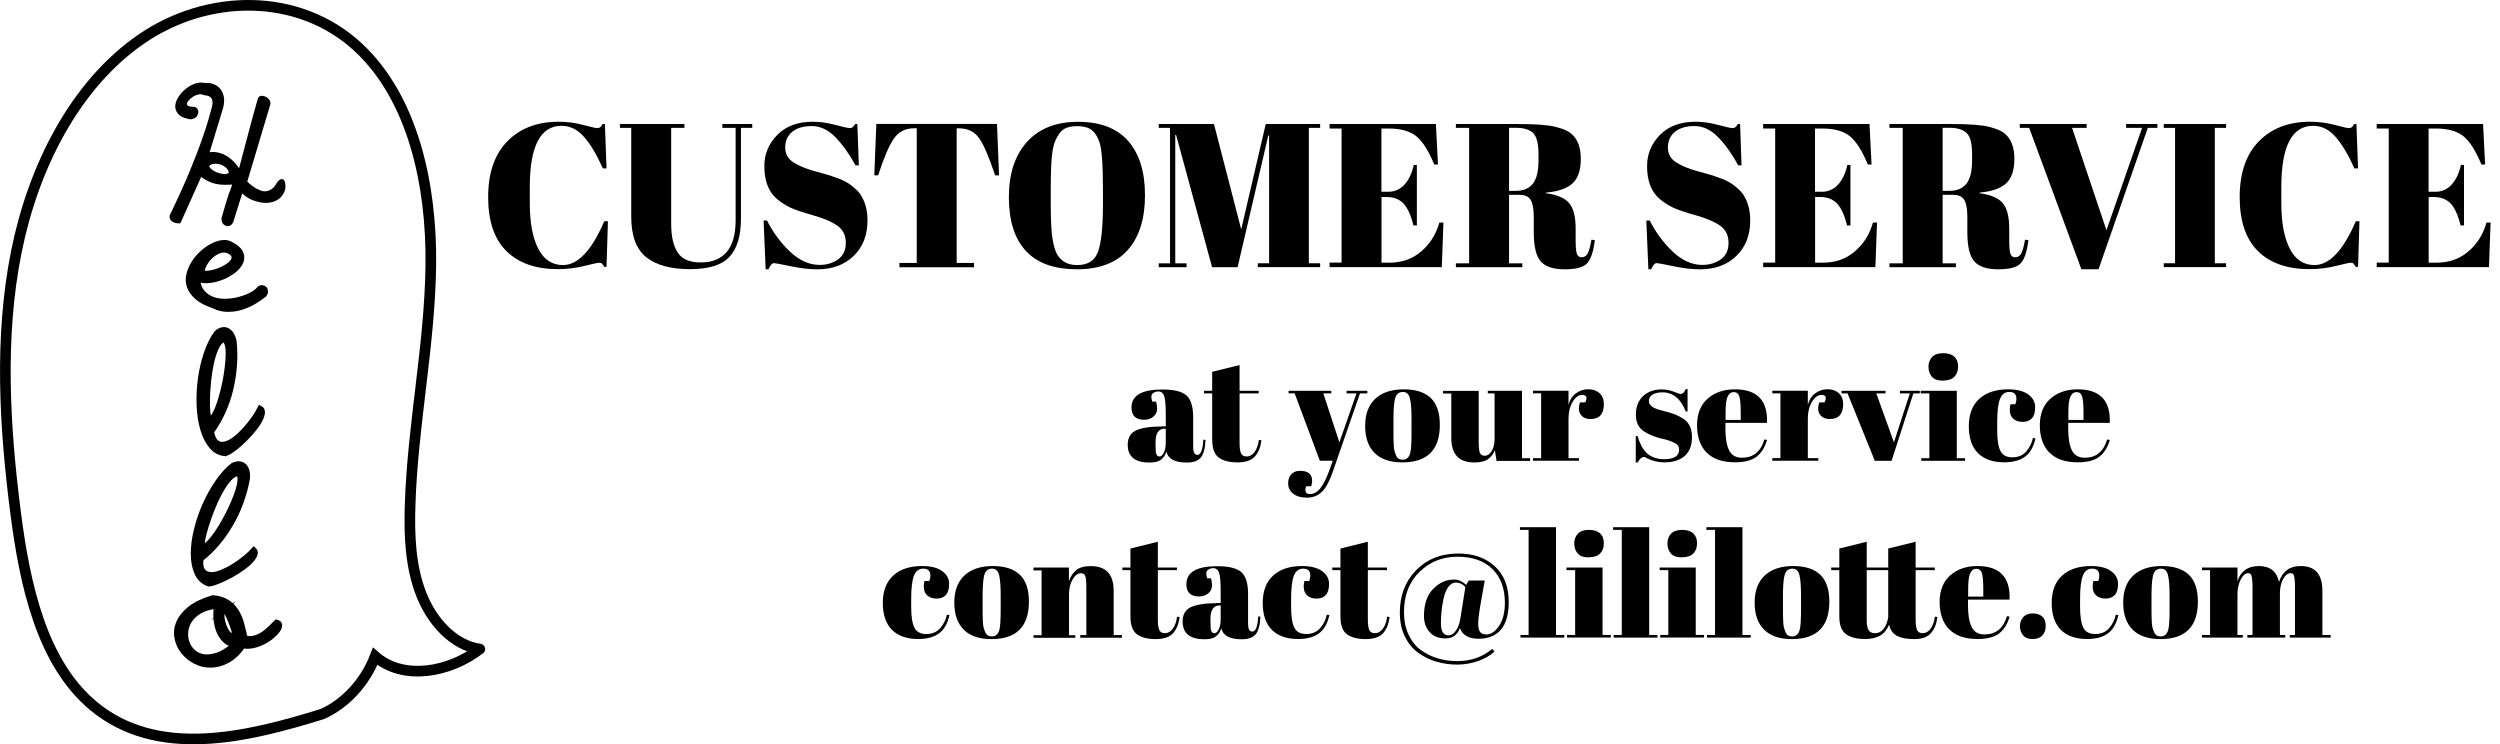 <?xml version="1.0" encoding="UTF-8"?><svg id="uuid-8a2004ae-729d-4493-a1ad-09c5c0dcb0fe" xmlns="http://www.w3.org/2000/svg" viewBox="0 0 305.59 90.98"><g id="uuid-7d8b5108-7585-4886-95b6-2138204908dd"><g><g><path d="m68.64,15.38c-2.58,0-3.88,2.49-3.88,7.48v1.97c0,2.37.34,4.22,1.03,5.56.68,1.34,1.69,2.01,3.02,2.01,1.83,0,3.52-1.78,5.05-5.35h.45l-.17,5.57h-.28c-.1-.18-.19-.31-.27-.39-.08-.08-.2-.11-.36-.11s-.76.13-1.81.39c-1.05.26-2.12.39-3.2.39-2.72,0-4.82-.73-6.31-2.2-1.49-1.47-2.24-3.67-2.24-6.61s.78-5.21,2.34-6.81,3.65-2.4,6.29-2.4c1.02,0,2.01.13,2.99.39.97.26,1.55.39,1.71.39s.29-.04.38-.11c.08-.08.18-.2.28-.39h.28l.2,5.42h-.45c-.75-1.68-1.52-2.97-2.31-3.86-.79-.89-1.7-1.34-2.71-1.34Z" style="fill:#000000;"/><path d="m82.83,30.86c.53.82,1.47,1.22,2.84,1.22s2.42-.42,3.15-1.27c.73-.85,1.1-2.14,1.1-3.88v-11.3h-1.62v-.47h3.65v.47h-1.38v11.12c0,2.07-.46,3.61-1.38,4.62-.92,1.02-2.54,1.53-4.86,1.53s-4.1-.48-5.33-1.45c-1.22-.97-1.84-2.62-1.84-4.97v-10.85h-1.38v-.47h7.88v.47h-1.62v11.7c0,1.53.26,2.71.79,3.53Z" style="fill:#000000;"/><path d="m100.22,32.38c.83,0,1.57-.22,2.21-.67.64-.45.96-1.13.96-2.04s-.35-1.6-1.04-2.09c-.69-.48-1.67-.9-2.95-1.26-1.28-.36-2.2-.67-2.78-.94-.57-.27-1.12-.62-1.64-1.05-1.03-.87-1.55-2.21-1.55-4.02,0-1.48.53-2.76,1.59-3.83s2.5-1.6,4.34-1.6c.88,0,1.8.13,2.76.39.96.26,1.55.39,1.79.39s.44-.17.62-.5h.27l.18,5.05h-.4c-.8-1.45-1.64-2.61-2.51-3.49s-1.83-1.31-2.85-1.31-1.82.24-2.39.71c-.57.47-.85,1.11-.85,1.9s.34,1.4,1.01,1.83c.68.42,1.5.77,2.49,1.04.98.27,1.63.45,1.94.55.31.1.69.24,1.15.41s.83.36,1.12.55c.29.19.6.43.92.73.33.29.58.61.76.96.45.8.67,1.75.67,2.85,0,1.8-.56,3.25-1.69,4.34-1.12,1.09-2.6,1.64-4.44,1.64-.95,0-2.04-.12-3.26-.38-1.23-.25-1.9-.38-2.04-.38-.23,0-.46.25-.67.75h-.35l-.25-5.95h.42c.73,1.45,1.67,2.72,2.81,3.8,1.14,1.08,2.35,1.62,3.61,1.62Z" style="fill:#000000;"/><path d="m121.87,15.16l.25,6.28h-.48c-.73-2.22-1.38-3.73-1.95-4.54-.57-.81-1.38-1.21-2.45-1.21h-.3v16.45h2.12v.53h-9.12v-.53h2.12V15.68h-.32c-1.07,0-1.89.42-2.48,1.26-.58.84-1.22,2.34-1.92,4.49h-.47l.25-6.28h14.75Z" style="fill:#000000;"/><path d="m131.62,32.91c-2.78,0-4.86-.75-6.24-2.26-1.38-1.51-2.06-3.69-2.06-6.55s.74-5.11,2.21-6.75c1.48-1.64,3.56-2.46,6.26-2.46s4.74.78,6.11,2.34,2.06,3.77,2.06,6.64-.7,5.09-2.09,6.67c-1.39,1.58-3.48,2.38-6.26,2.38Zm3.2-7.97v-1.85c0-3.05-.15-4.97-.45-5.77-.33-.92-.81-1.48-1.42-1.7-.35-.13-.78-.2-1.28-.2s-.93.07-1.29.2c-.36.13-.65.37-.89.7-.23.33-.42.68-.56,1.05s-.25.88-.34,1.55c-.1.97-.15,2.39-.15,4.28v1.8c0,2.03.08,3.48.24,4.34.16.86.35,1.47.59,1.84.52.82,1.32,1.22,2.4,1.22,1.32,0,2.17-.55,2.56-1.66s.59-3.04.59-5.79Z" style="fill:#000000;"/><path d="m154.7,15.16h6.67v.47h-1.38v16.55h1.38v.47h-7.62v-.47h1.38v-15.62h-.1l-3.75,16.1h-3.12l-4.4-16.17h-.1v15.7h1.38v.47h-3.4v-.47h1.38V15.63h-1.38v-.47h6.75l3.33,12.88,3-12.88Z" style="fill:#000000;"/><path d="m162.52,15.16h13l.25,4.95h-.45c-.7-1.68-1.43-2.84-2.2-3.46s-1.89-.94-3.38-.94h-.88v7.73h.85c.78,0,1.44-.3,1.98-.89.53-.59.91-1.39,1.12-2.39h.38v7.4h-.42c-.3-1.25-.71-2.14-1.21-2.68-.51-.53-1.2-.8-2.09-.8h-.6v8.03h.95c1.53,0,2.84-.46,3.91-1.38s1.81-2.09,2.21-3.53h.5l-.2,5.45h-13.72v-.55h1.47V15.71h-1.47v-.55Z" style="fill:#000000;"/><path d="m185.79,23.81h-1.33v8.38h1.62v.47h-8.12v-.47h1.62V15.63h-1.62v-.47h7.55c2.17,0,3.7.11,4.61.34.91.22,1.55.5,1.91.81.8.65,1.2,1.68,1.2,3.1s-.35,2.43-1.05,3.04c-.7.61-1.77.97-3.2,1.09v.08c1.35.18,2.29.58,2.82,1.2.53.62.8,1.65.8,3.1v1.33c0,.87.04,1.45.14,1.75s.29.45.59.45.54-.14.71-.41c.17-.27.34-.85.49-1.74l.42.05c-.18,1.42-.5,2.37-.96,2.85-.46.48-1.37.72-2.74.72s-2.34-.32-2.91-.96c-.58-.64-.86-1.85-.86-3.61v-1.83c0-.93-.12-1.62-.36-2.05-.24-.43-.69-.65-1.34-.65Zm-1.33-8.18v7.7h.8c.95,0,1.65-.29,2.11-.88.46-.58.69-1.53.69-2.85v-.73c0-1.32-.22-2.19-.66-2.61s-1.15-.64-2.11-.64h-.83Z" style="fill:#000000;"/><path d="m208.12,32.38c.83,0,1.57-.22,2.21-.67.64-.45.96-1.13.96-2.04s-.35-1.6-1.04-2.09c-.69-.48-1.67-.9-2.95-1.26-1.28-.36-2.2-.67-2.78-.94-.57-.27-1.12-.62-1.64-1.05-1.03-.87-1.55-2.21-1.55-4.02,0-1.48.53-2.76,1.59-3.83s2.5-1.6,4.34-1.6c.88,0,1.8.13,2.76.39.96.26,1.55.39,1.79.39s.44-.17.62-.5h.27l.18,5.05h-.4c-.8-1.45-1.64-2.61-2.51-3.49s-1.83-1.31-2.85-1.31-1.82.24-2.39.71c-.57.47-.85,1.11-.85,1.9s.34,1.4,1.01,1.83c.68.42,1.5.77,2.49,1.04.98.27,1.63.45,1.94.55.31.1.69.24,1.15.41s.83.36,1.12.55c.29.19.6.43.92.73.33.29.58.61.76.96.45.8.67,1.75.67,2.85,0,1.8-.56,3.25-1.69,4.34-1.12,1.09-2.6,1.64-4.44,1.64-.95,0-2.04-.12-3.26-.38-1.23-.25-1.9-.38-2.04-.38-.23,0-.46.25-.67.75h-.35l-.25-5.95h.42c.73,1.45,1.67,2.72,2.81,3.8,1.14,1.08,2.35,1.62,3.61,1.62Z" style="fill:#000000;"/><path d="m215.52,15.16h13l.25,4.95h-.45c-.7-1.68-1.43-2.84-2.2-3.46s-1.89-.94-3.38-.94h-.88v7.73h.85c.78,0,1.44-.3,1.98-.89.53-.59.91-1.39,1.12-2.39h.38v7.4h-.42c-.3-1.25-.71-2.14-1.21-2.68-.51-.53-1.2-.8-2.09-.8h-.6v8.03h.95c1.53,0,2.84-.46,3.91-1.38s1.81-2.09,2.21-3.53h.5l-.2,5.45h-13.72v-.55h1.47V15.71h-1.47v-.55Z" style="fill:#000000;"/><path d="m238.79,23.81h-1.33v8.38h1.62v.47h-8.12v-.47h1.62V15.63h-1.62v-.47h7.55c2.17,0,3.7.11,4.61.34.91.22,1.55.5,1.91.81.8.65,1.2,1.68,1.2,3.1s-.35,2.43-1.05,3.04c-.7.61-1.77.97-3.2,1.09v.08c1.35.18,2.29.58,2.82,1.2.53.62.8,1.65.8,3.1v1.33c0,.87.04,1.45.14,1.75s.29.45.59.45.54-.14.71-.41c.17-.27.34-.85.49-1.74l.42.05c-.18,1.42-.5,2.37-.96,2.85-.46.48-1.37.72-2.74.72s-2.34-.32-2.91-.96c-.58-.64-.86-1.85-.86-3.61v-1.83c0-.93-.12-1.62-.36-2.05-.24-.43-.69-.65-1.34-.65Zm-1.33-8.18v7.7h.8c.95,0,1.65-.29,2.11-.88.46-.58.69-1.53.69-2.85v-.73c0-1.32-.22-2.19-.66-2.61s-1.15-.64-2.11-.64h-.83Z" style="fill:#000000;"/><path d="m257.49,28.13l4.35-12.5h-1.95v-.47h3.82v.47h-1.17l-6.02,17.28h-2.1l-6.38-17.28h-1.15v-.47h8.17v.47h-1.78l4.2,12.5Z" style="fill:#000000;"/><path d="m264.49,15.16h7.62v.47h-1.38v16.55h1.38v.47h-7.62v-.47h1.38V15.63h-1.38v-.47Z" style="fill:#000000;"/><path d="m282.74,15.38c-2.58,0-3.88,2.49-3.88,7.48v1.97c0,2.37.34,4.22,1.03,5.56.68,1.34,1.69,2.01,3.02,2.01,1.83,0,3.52-1.78,5.05-5.35h.45l-.17,5.57h-.28c-.1-.18-.19-.31-.27-.39-.08-.08-.2-.11-.36-.11s-.76.13-1.81.39c-1.05.26-2.12.39-3.2.39-2.72,0-4.82-.73-6.31-2.2-1.49-1.47-2.24-3.67-2.24-6.61s.78-5.21,2.34-6.81,3.65-2.4,6.29-2.4c1.02,0,2.01.13,2.99.39.97.26,1.55.39,1.71.39s.29-.04.38-.11c.08-.08.18-.2.28-.39h.28l.2,5.42h-.45c-.75-1.68-1.52-2.97-2.31-3.86-.79-.89-1.7-1.34-2.71-1.34Z" style="fill:#000000;"/><path d="m290.52,15.16h13l.25,4.95h-.45c-.7-1.68-1.43-2.84-2.2-3.46s-1.89-.94-3.38-.94h-.88v7.73h.85c.78,0,1.44-.3,1.98-.89.53-.59.91-1.39,1.12-2.39h.38v7.4h-.42c-.3-1.25-.71-2.14-1.21-2.68-.51-.53-1.2-.8-2.09-.8h-.6v8.03h.95c1.53,0,2.84-.46,3.91-1.38s1.81-2.09,2.21-3.53h.5l-.2,5.45h-13.72v-.55h1.47V15.71h-1.47v-.55Z" style="fill:#000000;"/></g><g><path d="m141.98,52.11h.52v-1.39c0-1.14-.06-1.9-.19-2.29-.13-.39-.37-.58-.73-.58-.22,0-.41.06-.58.17-.17.11-.26.27-.26.47s.04.4.11.6h.45c.1.25.14.55.14.91s-.15.66-.45.92-.68.39-1.13.39c-1.03,0-1.55-.5-1.55-1.49,0-1.48,1.25-2.21,3.76-2.21,1.43,0,2.42.24,2.96.73.55.49.82,1.38.82,2.67v3.65c0,.62.17.94.52.94.41,0,.65-.62.72-1.85l.27.02c-.05,1.06-.25,1.78-.59,2.18-.35.4-.92.59-1.71.59-1.44,0-2.27-.44-2.48-1.33-.16.46-.39.79-.7,1.01-.31.22-.77.32-1.37.32-1.78,0-2.66-.73-2.66-2.18,0-.85.34-1.44,1.02-1.75s1.72-.48,3.12-.48Zm-.62,3.42c.07.18.19.27.38.27s.36-.15.52-.46.24-.73.24-1.27v-1.67h-.13c-.74,0-1.12.55-1.12,1.64v.29c0,.62.03,1.03.1,1.21Z" style="fill:#000000;"/><path d="m148.17,53.76v-5.67h-.99v-.32h.99v-2.32l3.35-.83v3.15h2.34v.32h-2.34v6.07c0,.56.06.98.17,1.24.11.26.35.4.71.4s.67-.18.95-.54c.27-.36.45-.85.53-1.48l.31.04c-.1.83-.36,1.48-.79,1.97-.43.49-1.15.73-2.14.73s-1.76-.2-2.29-.59c-.53-.4-.79-1.12-.79-2.16Z" style="fill:#000000;"/><path d="m157.51,48.09v-.32h5.22v.32h-.97l1.96,5.98,2.09-5.98h-1.21v-.32h2.54v.32h-.9l-3.37,9.7c-.4,1.13-.84,1.92-1.33,2.37-.49.45-1.09.67-1.8.67s-1.27-.16-1.67-.49c-.41-.32-.61-.74-.61-1.24s.13-.89.4-1.15c.26-.26.61-.4,1.04-.4,1,0,1.49.41,1.49,1.24,0,.18-.04.4-.11.65h-.63c-.1.28-.11.5-.04.68.07.18.23.27.49.27.49,0,.93-.24,1.31-.73.38-.49.75-1.23,1.1-2.22l.4-1.12h-1.58l-3.08-8.24h-.74Z" style="fill:#000000;"/><path d="m168.02,55.36c-.77-.77-1.15-1.87-1.15-3.3s.41-2.54,1.23-3.31c.82-.77,1.98-1.16,3.47-1.16s2.6.36,3.33,1.07c.73.71,1.1,1.8,1.1,3.27,0,3.06-1.52,4.59-4.57,4.59-1.5,0-2.63-.38-3.4-1.15Zm4.52-2.57v-1.53c0-1.16-.06-2.01-.19-2.55s-.42-.8-.87-.8c-.26,0-.48.08-.64.22-.16.15-.28.4-.35.75-.11.54-.16,1.36-.16,2.47v1.4c0,1.31.04,2.09.12,2.36.08.26.16.48.24.65.13.29.39.43.77.43.47,0,.77-.27.92-.81.11-.38.16-1.25.16-2.59Z" style="fill:#000000;"/><path d="m187.03,56.34h-4.1l-.2-1.31c-.19.48-.48.85-.86,1.11s-.94.39-1.68.39c-1.86,0-2.79-1-2.79-3.01v-5.42h-1.01v-.32h4.36v6.17c0,.72.05,1.19.15,1.42.1.23.31.34.61.34s.58-.19.82-.56c.24-.37.36-.89.36-1.55v-5.51h-.83v-.32h4.18v8.24h.99v.32Z" style="fill:#000000;"/><path d="m193.4,48.27c-.44,0-.83.29-1.17.86-.34.58-.5,1.26-.5,2.05v4.82h1.28v.32h-5.62v-.32h.99v-7.92h-.99v-.32h4.34v1.73c.16-.61.46-1.08.9-1.41.44-.33.95-.5,1.51-.5s1.02.16,1.38.48c.35.32.53.77.53,1.35s-.13,1.03-.4,1.34c-.26.31-.67.47-1.22.47s-.95-.18-1.21-.54c-.26-.36-.29-.86-.1-1.49h.65c.3-.61.17-.92-.38-.92Z" style="fill:#000000;"/><path d="m199.95,56.52v-3.22h.22c.31,1.04.73,1.78,1.26,2.2.53.42,1.19.63,1.98.63,1.22,0,1.84-.39,1.84-1.17,0-.34-.15-.59-.45-.76-.47-.26-1.07-.47-1.8-.61-.82-.22-1.5-.5-2.05-.86-.66-.43-.99-1.12-.99-2.05s.29-1.68.86-2.24c.58-.56,1.34-.84,2.3-.84.59,0,1.19.14,1.82.41.23.1.4.14.52.14s.22-.04.31-.13c.08-.08.19-.24.31-.47h.2v2.75h-.22c-.61-1.56-1.56-2.34-2.84-2.34-.56,0-.98.1-1.26.3s-.41.45-.41.75c0,.18.04.32.13.42.08.1.15.18.2.23s.13.1.23.15c.11.05.2.1.27.13.07.03.18.07.33.12s.26.08.33.09c.82.2,1.4.38,1.76.53.36.15.7.33,1.03.55.66.46.99,1.19.99,2.21s-.3,1.78-.9,2.3c-.6.52-1.42.78-2.47.78-.74,0-1.46-.17-2.16-.52-.14-.1-.26-.14-.34-.14-.26,0-.52.22-.77.67h-.22Z" style="fill:#000000;"/><path d="m208.6,55.32c-.77-.8-1.16-1.91-1.16-3.33s.44-2.51,1.31-3.27,1.98-1.13,3.32-1.13c2.72,0,4.03,1.37,3.92,4.1h-5.08v.7c0,1.18.15,2.06.45,2.66.3.6.82.9,1.57.9,1.39,0,2.3-.74,2.74-2.23l.32.05c-.23.86-.64,1.54-1.23,2.02-.59.48-1.49.72-2.67.72-1.55,0-2.71-.4-3.48-1.2Zm2.33-3.99h1.85v-.88c0-.97-.06-1.63-.17-1.99-.11-.35-.34-.53-.68-.53s-.59.19-.76.57-.24,1.03-.24,1.95v.88Z" style="fill:#000000;"/><path d="m222.65,48.27c-.44,0-.83.29-1.17.86-.34.58-.5,1.26-.5,2.05v4.82h1.28v.32h-5.62v-.32h.99v-7.92h-.99v-.32h4.34v1.73c.16-.61.46-1.08.9-1.41.44-.33.95-.5,1.51-.5s1.02.16,1.38.48c.35.32.53.77.53,1.35s-.13,1.03-.4,1.34c-.26.31-.67.47-1.22.47s-.95-.18-1.21-.54c-.26-.36-.29-.86-.1-1.49h.65c.3-.61.17-.92-.38-.92Z" style="fill:#000000;"/><path d="m225.1,48.09v-.32h5.38v.32h-1.13l2.16,5.98,1.94-5.98h-1.21v-.32h2.43v.32h-.79l-2.66,8.24h-2.05l-3.33-8.24h-.74Z" style="fill:#000000;"/><path d="m234.78,47.77h4.41v8.24h1.01v.32h-5.35v-.32h.99v-7.92h-1.06v-.32Zm2.72-1.24c-.64,0-1.09-.16-1.36-.49-.27-.32-.41-.73-.41-1.21s.15-.88.44-1.19c.29-.31.74-.47,1.34-.47s1.06.14,1.37.42c.31.28.47.68.47,1.21s-.15.94-.45,1.25c-.3.31-.77.47-1.4.47Z" style="fill:#000000;"/><path d="m245.6,47.91c-.53,0-.91.29-1.13.86-.23.58-.34,1.53-.34,2.86v.94c0,1.19.13,2.04.4,2.56.26.52.75.77,1.46.77s1.27-.24,1.69-.72c.42-.48.69-1.03.81-1.64l.32.04c-.23,1.03-.65,1.78-1.26,2.23-.62.47-1.48.7-2.57.7-1.39,0-2.46-.38-3.2-1.12-.74-.75-1.12-1.85-1.12-3.29s.42-2.56,1.27-3.34c.85-.78,2.03-1.17,3.54-1.17,1.07,0,1.88.21,2.45.62.56.41.85.93.85,1.56s-.13,1.08-.41,1.37c-.27.29-.64.43-1.12.43s-.85-.13-1.14-.38-.43-.62-.43-1.12c0-.22.03-.43.09-.65h.59c.08-.24.13-.46.13-.65,0-.58-.29-.86-.86-.86Z" style="fill:#000000;"/><path d="m250.5,55.32c-.77-.8-1.16-1.91-1.16-3.33s.44-2.51,1.31-3.27,1.98-1.13,3.32-1.13c2.72,0,4.03,1.37,3.92,4.1h-5.08v.7c0,1.18.15,2.06.45,2.66.3.6.82.9,1.57.9,1.39,0,2.3-.74,2.74-2.23l.32.05c-.23.86-.64,1.54-1.23,2.02-.59.48-1.49.72-2.67.72-1.55,0-2.71-.4-3.48-1.2Zm2.33-3.99h1.85v-.88c0-.97-.06-1.63-.17-1.99-.11-.35-.34-.53-.68-.53s-.59.19-.76.57-.24,1.03-.24,1.95v.88Z" style="fill:#000000;"/><path d="m112.85,69.51c-.53,0-.91.29-1.13.86-.23.58-.34,1.53-.34,2.86v.94c0,1.19.13,2.04.4,2.56.26.52.75.77,1.46.77s1.27-.24,1.69-.72c.42-.48.69-1.03.81-1.64l.32.04c-.23,1.03-.65,1.78-1.26,2.23-.62.47-1.48.7-2.57.7-1.39,0-2.46-.38-3.2-1.12-.74-.75-1.12-1.85-1.12-3.29s.42-2.56,1.27-3.34c.85-.78,2.02-1.17,3.54-1.17,1.07,0,1.88.21,2.45.62s.85.93.85,1.56-.14,1.08-.41,1.37-.64.43-1.12.43-.85-.13-1.14-.38-.43-.62-.43-1.12c0-.22.03-.43.09-.65h.59c.08-.24.13-.46.13-.65,0-.58-.29-.86-.86-.86Z" style="fill:#000000;"/><path d="m117.8,76.96c-.77-.77-1.15-1.87-1.15-3.3s.41-2.54,1.23-3.31c.82-.77,1.98-1.16,3.46-1.16s2.6.36,3.33,1.07,1.1,1.8,1.1,3.27c0,3.06-1.52,4.59-4.57,4.59-1.5,0-2.63-.38-3.4-1.15Zm4.52-2.57v-1.53c0-1.16-.06-2.01-.19-2.55s-.42-.8-.87-.8c-.26,0-.48.08-.64.22-.16.15-.28.4-.35.75-.11.54-.16,1.36-.16,2.47v1.4c0,1.31.04,2.09.12,2.36.08.26.16.48.24.65.13.29.39.43.77.43.47,0,.77-.27.92-.81.11-.38.16-1.25.16-2.59Z" style="fill:#000000;"/><path d="m126.32,69.37h4.34v1.66c.19-.55.49-1,.88-1.33.4-.34,1-.5,1.8-.5,1.86,0,2.79,1,2.79,3.01v5.42h1.01v.32h-5.09v-.32h.74v-5.85c0-.72-.05-1.19-.14-1.4s-.27-.31-.52-.31c-.38,0-.72.25-1.02.76s-.44,1.12-.44,1.84v4.97h.77v.32h-5.11v-.32h.99v-7.92h-.99v-.32Z" style="fill:#000000;"/><path d="m138.18,75.36v-5.67h-.99v-.32h.99v-2.32l3.35-.83v3.15h2.34v.32h-2.34v6.07c0,.56.06.98.17,1.24.11.26.35.4.71.4s.67-.18.94-.54c.27-.36.45-.85.53-1.48l.31.04c-.1.83-.36,1.48-.79,1.97-.43.49-1.15.73-2.14.73s-1.76-.2-2.29-.59c-.53-.4-.79-1.12-.79-2.16Z" style="fill:#000000;"/><path d="m148.69,73.71h.52v-1.39c0-1.14-.06-1.9-.19-2.29-.13-.39-.37-.58-.73-.58-.22,0-.41.06-.58.17-.17.11-.26.27-.26.47s.04.4.11.6h.45c.1.25.14.55.14.91s-.15.66-.45.92-.68.39-1.13.39c-1.03,0-1.55-.5-1.55-1.49,0-1.48,1.25-2.21,3.76-2.21,1.43,0,2.42.24,2.96.73.55.49.82,1.38.82,2.67v3.65c0,.62.17.94.52.94.41,0,.65-.62.72-1.85l.27.02c-.05,1.06-.25,1.78-.59,2.18-.35.4-.92.59-1.71.59-1.44,0-2.27-.44-2.48-1.33-.16.46-.39.79-.7,1.01-.31.22-.77.32-1.37.32-1.78,0-2.66-.73-2.66-2.18,0-.85.34-1.44,1.02-1.75s1.72-.48,3.12-.48Zm-.62,3.42c.07.18.19.27.38.27s.36-.15.52-.46.24-.73.24-1.27v-1.67h-.13c-.74,0-1.12.55-1.12,1.64v.29c0,.62.03,1.03.1,1.21Z" style="fill:#000000;"/><path d="m159.29,69.51c-.53,0-.91.29-1.13.86-.23.58-.34,1.53-.34,2.86v.94c0,1.19.13,2.04.4,2.56.26.52.75.77,1.46.77s1.27-.24,1.69-.72c.42-.48.69-1.03.81-1.64l.32.04c-.23,1.03-.65,1.78-1.26,2.23-.62.47-1.48.7-2.57.7-1.39,0-2.46-.38-3.2-1.12-.74-.75-1.12-1.85-1.12-3.29s.42-2.56,1.27-3.34c.85-.78,2.02-1.17,3.54-1.17,1.07,0,1.88.21,2.45.62.56.41.85.93.85,1.56s-.14,1.08-.41,1.37c-.27.29-.64.43-1.12.43s-.85-.13-1.14-.38-.43-.62-.43-1.12c0-.22.03-.43.09-.65h.59c.08-.24.13-.46.13-.65,0-.58-.29-.86-.86-.86Z" style="fill:#000000;"/><path d="m163.85,75.36v-5.67h-.99v-.32h.99v-2.32l3.35-.83v3.15h2.34v.32h-2.34v6.07c0,.56.06.98.17,1.24.11.26.35.4.71.4s.68-.18.95-.54.45-.85.53-1.48l.3.04c-.1.83-.36,1.48-.79,1.97-.43.49-1.15.73-2.14.73s-1.76-.2-2.29-.59c-.53-.4-.79-1.12-.79-2.16Z" style="fill:#000000;"/><path d="m177.65,70.83c.58,0,1.1.22,1.57.67l.31-.54h1.96l-.58,3.28c-.14.86-.22,1.52-.22,1.97s.07.79.21,1.01c.14.22.41.33.82.33.54,0,1.05-.35,1.52-1.05s.71-1.64.71-2.82c0-1.75-.51-3.13-1.53-4.13-1.02-1-2.44-1.5-4.26-1.5s-3.36.61-4.63,1.84c-1.27,1.22-1.91,2.87-1.91,4.93,0,1.06.19,1.98.57,2.78s.88,1.42,1.52,1.88c1.26.89,2.73,1.33,4.41,1.33s3.11-.5,4.28-1.49l.29.32c-.53.49-1.2.88-2.03,1.17-.82.29-1.68.43-2.56.43s-1.75-.13-2.58-.38-1.58-.63-2.25-1.13-1.19-1.17-1.58-2-.58-1.78-.58-2.84c0-2.1.66-3.83,1.99-5.19s3.04-2.04,5.16-2.04c1.84,0,3.32.52,4.46,1.56,1.13,1.04,1.7,2.49,1.7,4.35,0,1.5-.31,2.63-.94,3.38s-1.54,1.13-2.74,1.13-1.96-.43-2.29-1.3c-.31.84-.89,1.26-1.75,1.26s-1.51-.26-1.96-.79c-.46-.53-.68-1.18-.68-1.94,0-1.45.37-2.56,1.12-3.32s1.57-1.14,2.48-1.14Zm.86,4.77l.61-3.85c-.35-.36-.72-.54-1.12-.54s-.72.19-.98.56-.45.85-.57,1.42c-.22,1.03-.32,2.03-.32,3.01s.31,1.46.92,1.46c.35,0,.65-.19.92-.58.26-.38.44-.88.54-1.48Z" style="fill:#000000;"/><path d="m185.79,64.44h4.41v13.18h1.01v.32h-5.35v-.32h.99v-12.85h-1.06v-.32Z" style="fill:#000000;"/><path d="m191.48,69.37h4.41v8.24h1.01v.32h-5.35v-.32h.99v-7.92h-1.06v-.32Zm2.72-1.24c-.64,0-1.09-.16-1.36-.49-.27-.32-.41-.73-.41-1.21s.15-.88.44-1.19c.29-.31.74-.47,1.34-.47s1.06.14,1.37.42c.31.28.47.68.47,1.21s-.15.94-.45,1.25c-.3.31-.77.47-1.4.47Z" style="fill:#000000;"/><path d="m197.18,64.44h4.41v13.18h1.01v.32h-5.35v-.32h.99v-12.85h-1.06v-.32Z" style="fill:#000000;"/><path d="m202.87,69.37h4.41v8.24h1.01v.32h-5.35v-.32h.99v-7.92h-1.06v-.32Zm2.72-1.24c-.64,0-1.09-.16-1.36-.49-.27-.32-.41-.73-.41-1.21s.15-.88.44-1.19c.29-.31.74-.47,1.34-.47s1.06.14,1.37.42c.31.28.47.68.47,1.21s-.15.94-.45,1.25c-.3.31-.77.47-1.4.47Z" style="fill:#000000;"/><path d="m208.58,64.44h4.41v13.18h1.01v.32h-5.35v-.32h.99v-12.85h-1.06v-.32Z" style="fill:#000000;"/><path d="m215.63,76.96c-.77-.77-1.15-1.87-1.15-3.3s.41-2.54,1.23-3.31c.82-.77,1.98-1.16,3.47-1.16s2.6.36,3.33,1.07c.73.71,1.1,1.8,1.1,3.27,0,3.06-1.52,4.59-4.57,4.59-1.5,0-2.63-.38-3.4-1.15Zm4.52-2.57v-1.53c0-1.16-.06-2.01-.19-2.55s-.42-.8-.87-.8c-.26,0-.48.08-.64.22-.16.15-.28.4-.35.75-.11.54-.16,1.36-.16,2.47v1.4c0,1.31.04,2.09.12,2.36.08.26.16.48.24.65.13.29.39.43.77.43.47,0,.77-.27.92-.81.11-.38.16-1.25.16-2.59Z" style="fill:#000000;"/><path d="m224.83,75.36v-5.67h-.99v-.32h.99v-2.32l3.35-.83v3.15h2.63v-2.32l3.35-.83v3.15h2.34v.32h-2.34v6.07c0,.56.06.98.17,1.24.11.26.35.4.71.4s.67-.18.94-.54c.27-.36.45-.85.53-1.48l.31.04c-.1.83-.36,1.48-.79,1.97-.43.49-1.1.73-2.02.73s-1.62-.13-2.12-.39-.83-.72-.98-1.38c-.43,1.18-1.41,1.76-2.93,1.76-1.01,0-1.79-.2-2.33-.59-.55-.4-.82-1.12-.82-2.16Zm5.98,0v-5.67h-2.63v6.07c0,.58.07.99.22,1.25.14.26.42.39.82.39s.75-.18,1.04-.55.47-.86.56-1.49Z" style="fill:#000000;"/><path d="m238.25,76.92c-.77-.8-1.16-1.91-1.16-3.33s.44-2.51,1.31-3.27,1.98-1.13,3.32-1.13c2.72,0,4.03,1.37,3.92,4.1h-5.08v.7c0,1.18.15,2.06.45,2.66.3.6.82.9,1.57.9,1.39,0,2.3-.74,2.74-2.23l.32.05c-.23.86-.64,1.54-1.23,2.02-.59.48-1.49.72-2.67.72-1.55,0-2.71-.4-3.48-1.2Zm2.33-3.99h1.85v-.88c0-.97-.06-1.63-.17-1.99-.11-.35-.34-.53-.68-.53s-.59.19-.76.57-.24,1.03-.24,1.95v.88Z" style="fill:#000000;"/><path d="m248.47,78.12c-.52,0-.91-.15-1.17-.46-.26-.31-.39-.68-.39-1.12s.14-.81.41-1.11c.27-.3.65-.45,1.14-.45s.88.13,1.17.38.43.63.43,1.13-.13.9-.41,1.19c-.27.29-.67.43-1.19.43Z" style="fill:#000000;"/><path d="m255.73,69.51c-.53,0-.91.29-1.13.86-.23.58-.34,1.53-.34,2.86v.94c0,1.19.13,2.04.4,2.56.26.52.75.77,1.46.77s1.27-.24,1.69-.72c.42-.48.69-1.03.81-1.64l.32.04c-.23,1.03-.65,1.78-1.26,2.23-.62.47-1.48.7-2.57.7-1.39,0-2.46-.38-3.2-1.12-.74-.75-1.12-1.85-1.12-3.29s.42-2.56,1.27-3.34c.85-.78,2.03-1.17,3.54-1.17,1.07,0,1.88.21,2.45.62.56.41.85.93.85,1.56s-.13,1.08-.41,1.37c-.27.29-.64.43-1.12.43s-.85-.13-1.14-.38-.43-.62-.43-1.12c0-.22.03-.43.09-.65h.59c.08-.24.13-.46.13-.65,0-.58-.29-.86-.86-.86Z" style="fill:#000000;"/><path d="m260.68,76.96c-.77-.77-1.15-1.87-1.15-3.3s.41-2.54,1.23-3.31c.82-.77,1.98-1.16,3.47-1.16s2.6.36,3.33,1.07c.73.71,1.1,1.8,1.1,3.27,0,3.06-1.52,4.59-4.57,4.59-1.5,0-2.63-.38-3.4-1.15Zm4.52-2.57v-1.53c0-1.16-.06-2.01-.19-2.55s-.42-.8-.87-.8c-.26,0-.48.08-.64.22-.16.15-.28.4-.35.75-.11.54-.16,1.36-.16,2.47v1.4c0,1.31.04,2.09.12,2.36.08.26.16.48.24.65.13.29.39.43.77.43.47,0,.77-.27.92-.81.11-.38.16-1.25.16-2.59Z" style="fill:#000000;"/><path d="m269.16,69.37h4.34v1.66c.4-1.22,1.27-1.84,2.62-1.84s2.17.65,2.46,1.94c.42-1.3,1.3-1.94,2.65-1.94,1.76,0,2.65,1,2.65,3.01v5.42h1.01v.32h-4.99v-.32h.63v-5.85c0-.91-.08-1.45-.23-1.6-.07-.07-.17-.11-.29-.11-.35,0-.65.23-.92.7-.26.47-.4,1.06-.4,1.78v5.08h.65v.32h-4.63v-.32h.63v-5.85c0-.91-.08-1.45-.23-1.6-.07-.07-.17-.11-.29-.11-.34,0-.64.25-.91.76-.27.51-.41,1.12-.41,1.83v4.97h.65v.32h-4.99v-.32h.99v-7.92h-.99v-.32Z" style="fill:#000000;"/></g></g><path d="m58.65,79.34c-3.22-.47-5.86-3.36-7.17-6.73s-1.47-7.15-1.35-10.83c.3-9.82,2.4-19.49,2.53-29.31s-2.15-20.41-8.84-26.66C36.53-.99,25.35-.79,17.28,4.77,9.21,10.32,4.09,20.34,2,30.77s-1.45,21.33-.09,31.92c1.13,8.79,3.18,18.31,9.49,23.58,7.8,6.51,18.66,3.91,28,1.01,2.85-1.28,5.23-3.87,6.46-7.05,3.49,3.03,9.15,1.93,12.78-.89" style="fill:none; stroke:#000000; stroke-linecap:round; stroke-miterlimit:10; stroke-width:1.3px;"/><g><path d="m21.88,27.05c-.08,0-.18,0-.3-.03-.11-.02-.22-.05-.31-.1s-.17-.11-.23-.19c-.06-.08-.08-.17-.07-.28.97-2.02,1.77-3.78,2.4-5.3.63-1.52,1.13-2.81,1.51-3.89.38-1.07.66-1.93.84-2.57.18-.64.31-1.1.38-1.38.08-.25.13-.49.13-.71,0-.22-.03-.42-.11-.6-.08-.17-.21-.31-.4-.42-.19-.11-.43-.17-.75-.2-.22-.11-.46-.14-.73-.08-.27.05-.52.15-.76.3-.23.14-.43.32-.6.51-.17.2-.26.38-.28.56-.02.17.06.32.22.45.17.13.47.19.9.19.14.04.23.12.26.25.03.13,0,.26-.06.4s-.19.24-.35.31c-.16.08-.36.08-.59,0-.53-.12-.89-.31-1.08-.59-.19-.27-.26-.56-.21-.88.05-.32.2-.64.44-.97.24-.33.52-.62.85-.86.32-.25.67-.43,1.03-.54.37-.11.7-.12,1-.03.37-.04.71,0,1.01.12.3.11.54.29.73.52.19.23.31.53.37.88.06.35.03.76-.09,1.22l-1.76,5.78c.46-.11.88-.12,1.28-.04s.76.23,1.09.44c.33.21.63.47.9.77.27.31.51.64.73,1,.04-.02.07-.07.1-.14.03-.07.07-.2.12-.4.06-.2.13-.49.23-.87s.23-.9.41-1.56c.17-.65.39-1.47.65-2.45.26-.98.58-2.16.98-3.55.04-.11.12-.16.24-.16s.25.03.38.1c.13.07.24.15.32.26.09.11.13.22.12.32l-2.88,9.65c.13.12.3.26.49.43.2.17.42.32.65.47.24.14.48.26.74.35.26.09.52.12.79.08.27-.04.53-.15.79-.34.26-.19.5-.5.73-.92.22-.24.36-.29.43-.14s.1.41.07.81c-.1.38-.26.69-.5.92s-.52.39-.85.49-.67.13-1.03.1c-.37-.03-.72-.11-1.07-.23s-.67-.28-.96-.49c-.29-.2-.53-.44-.71-.7l-1.24,3.96c-.07.14-.16.24-.28.28-.11.04-.22.05-.32,0-.1-.04-.19-.11-.26-.22s-.1-.25-.09-.41c.2-.72.37-1.28.49-1.69s.22-.72.29-.94c.07-.22.13-.38.16-.47.04-.09.07-.18.11-.27.04-.09.08-.21.13-.35s.12-.38.22-.72c-.49.04-.92.05-1.29.05s-.71-.04-1.02-.11c-.32-.07-.63-.19-.93-.34s-.63-.37-.99-.65l-2.59,5.78Zm3.4-6.78c.06.24.22.46.48.66.26.2.55.35.86.45.32.1.63.15.93.14s.52-.11.67-.29c0-.34-.12-.62-.37-.86-.25-.24-.54-.41-.87-.51-.34-.1-.67-.12-.99-.06s-.56.22-.7.49Z" style="fill:#000000; stroke:#000000; stroke-miterlimit:10; stroke-width:.5px;"/><path d="m26.13,37.46c-.89-.3-1.58-.65-2.06-1.07s-.8-.87-.97-1.34-.19-.96-.08-1.45.3-.96.58-1.42.62-.87,1.02-1.24c.4-.37.83-.68,1.26-.91s.87-.38,1.28-.43c.42-.05.77.01,1.07.19.65.33,1.07.69,1.24,1.08.18.39.18.78.03,1.16-.16.38-.45.74-.86,1.07-.42.33-.88.6-1.4.82-.52.21-1.05.36-1.59.42-.54.07-1.02.02-1.44-.13.08.66.29,1.17.63,1.54s.76.64,1.24.81c.49.16,1.01.23,1.58.21s1.12-.11,1.64-.25,1-.32,1.43-.55.73-.47.94-.74c.15-.1.29-.14.42-.12.13.02.23.08.31.17.08.09.11.21.11.36s-.05.28-.15.41c-.4.33-.86.64-1.36.93-.5.29-1.03.51-1.57.67-.54.16-1.1.23-1.67.22-.57-.01-1.12-.15-1.65-.41Zm1.74-6.75c-.36-.13-.73-.12-1.11.03-.37.15-.71.37-1.01.66-.3.29-.54.61-.72.96-.18.35-.27.66-.26.93.21.07.48.08.83.03.35-.05.7-.14,1.06-.27.36-.13.7-.3,1.01-.49s.55-.4.71-.61c.16-.21.21-.43.16-.64-.05-.22-.27-.42-.67-.6Z" style="fill:#000000; stroke:#000000; stroke-miterlimit:10; stroke-width:.5px;"/><path d="m27.52,55.51c-.69-.06-1.27-.37-1.73-.93-.46-.56-.82-1.27-1.07-2.14s-.4-1.84-.44-2.91c-.04-1.07.01-2.15.16-3.23.15-1.08.39-2.12.72-3.1.33-.99.75-1.83,1.25-2.53.3-.26.57-.4.82-.43.25-.03.47.02.67.15s.36.31.49.54c.13.24.23.5.28.78.11,1.03.12,2.05.04,3.06s-.24,1.99-.47,2.93-.55,1.84-.94,2.7c-.39.86-.85,1.65-1.38,2.38.11.64.31,1.06.6,1.27.28.21.62.26.99.17s.77-.3,1.19-.62c.42-.32.82-.7,1.22-1.14.39-.43.75-.89,1.08-1.36.33-.47.58-.9.77-1.29.29.14.41.39.36.73-.06.34-.22.73-.48,1.15s-.6.86-1.01,1.32c-.41.46-.82.87-1.23,1.24-.41.37-.79.67-1.14.9s-.59.34-.73.33Zm-.36-13.86c-.29.21-.54.57-.76,1.09-.21.52-.39,1.11-.53,1.78s-.24,1.37-.32,2.11c-.07.74-.12,1.43-.13,2.07-.02.64,0,1.2.04,1.67.04.47.1.78.19.93.2-.16.4-.42.6-.8.2-.38.38-.82.54-1.32s.32-1.05.46-1.64c.14-.59.26-1.18.35-1.76.09-.58.16-1.14.2-1.67s.05-.99.02-1.37-.1-.68-.21-.89c-.11-.21-.26-.27-.46-.2Z" style="fill:#000000; stroke:#000000; stroke-miterlimit:10; stroke-width:.5px;"/><path d="m25.42,71.41c-.65-.25-1.12-.71-1.41-1.37-.29-.66-.44-1.45-.44-2.35s.12-1.88.38-2.92c.25-1.04.6-2.06,1.04-3.06.44-1,.96-1.93,1.55-2.79.59-.86,1.22-1.56,1.89-2.09.36-.17.66-.23.91-.18.25.04.45.15.6.32s.26.39.32.66c.06.27.08.54.05.83-.18,1.02-.45,2-.8,2.96s-.77,1.85-1.26,2.69-1.04,1.62-1.65,2.34c-.61.72-1.27,1.36-1.98,1.91-.07.64,0,1.1.23,1.38.22.28.52.42.9.44s.82-.07,1.31-.27c.49-.2.99-.45,1.48-.76.5-.31.97-.65,1.41-1.01.44-.36.81-.71,1.09-1.03.24.22.29.49.14.8-.15.32-.41.64-.78.98s-.82.67-1.33.99c-.52.33-1.02.61-1.52.85-.5.24-.94.43-1.34.56s-.66.17-.79.12Zm3.45-13.43c-.34.12-.68.4-1.03.84-.35.44-.68.96-1,1.57s-.61,1.25-.88,1.94c-.27.69-.5,1.34-.69,1.95-.19.61-.33,1.15-.42,1.62-.09.47-.12.78-.07.94.24-.1.5-.3.8-.6.29-.31.59-.68.89-1.12s.6-.92.89-1.45c.3-.53.57-1.06.82-1.6.25-.53.47-1.05.65-1.55s.32-.94.39-1.32.09-.68.04-.91c-.05-.23-.18-.34-.38-.32Z" style="fill:#000000; stroke:#000000; stroke-miterlimit:10; stroke-width:.5px;"/><path d="m29.74,79.01c-.61.85-1.27,1.46-1.97,1.82-.7.36-1.39.54-2.07.53-.68,0-1.31-.16-1.9-.48s-1.07-.71-1.46-1.21-.64-1.05-.76-1.67c-.13-.62-.07-1.23.18-1.85.25-.62.71-1.2,1.38-1.76.68-.55,1.63-1.01,2.87-1.39.76.07,1.37.26,1.84.58s.84.7,1.12,1.17c.28.47.5.98.64,1.54.14.56.28,1.11.41,1.66.43.08.83.07,1.2-.05.37-.12.7-.29,1.01-.5.3-.22.59-.46.84-.72.26-.26.5-.5.71-.7.29.07.44.21.46.4.02.2-.06.42-.24.68-.17.25-.42.51-.75.78-.32.27-.68.5-1.08.7-.4.2-.81.35-1.24.44s-.83.1-1.21.02Zm-3.37-4.84c-.79.1-1.45.3-1.96.61s-.91.68-1.18,1.1c-.27.42-.43.87-.47,1.34-.04.47.01.92.16,1.33.15.42.39.78.72,1.08.33.31.74.5,1.22.58.48.08,1.02.02,1.63-.17.61-.19,1.26-.58,1.97-1.17-.46-.13-.83-.36-1.12-.68-.29-.32-.52-.69-.68-1.11-.16-.42-.26-.88-.31-1.39-.04-.5-.03-1.01.03-1.53Zm1.03.4c-.11.06-.17.19-.2.4s-.02.43.02.69c.04.26.1.52.2.79.1.27.21.5.34.7.13.2.27.34.42.42.15.08.3.07.46-.05-.02-.18-.09-.44-.21-.77-.11-.34-.24-.67-.38-1-.14-.33-.27-.61-.4-.85-.13-.24-.21-.35-.26-.32Z" style="fill:#000000; stroke:#000000; stroke-miterlimit:10; stroke-width:.5px;"/></g></g></svg>